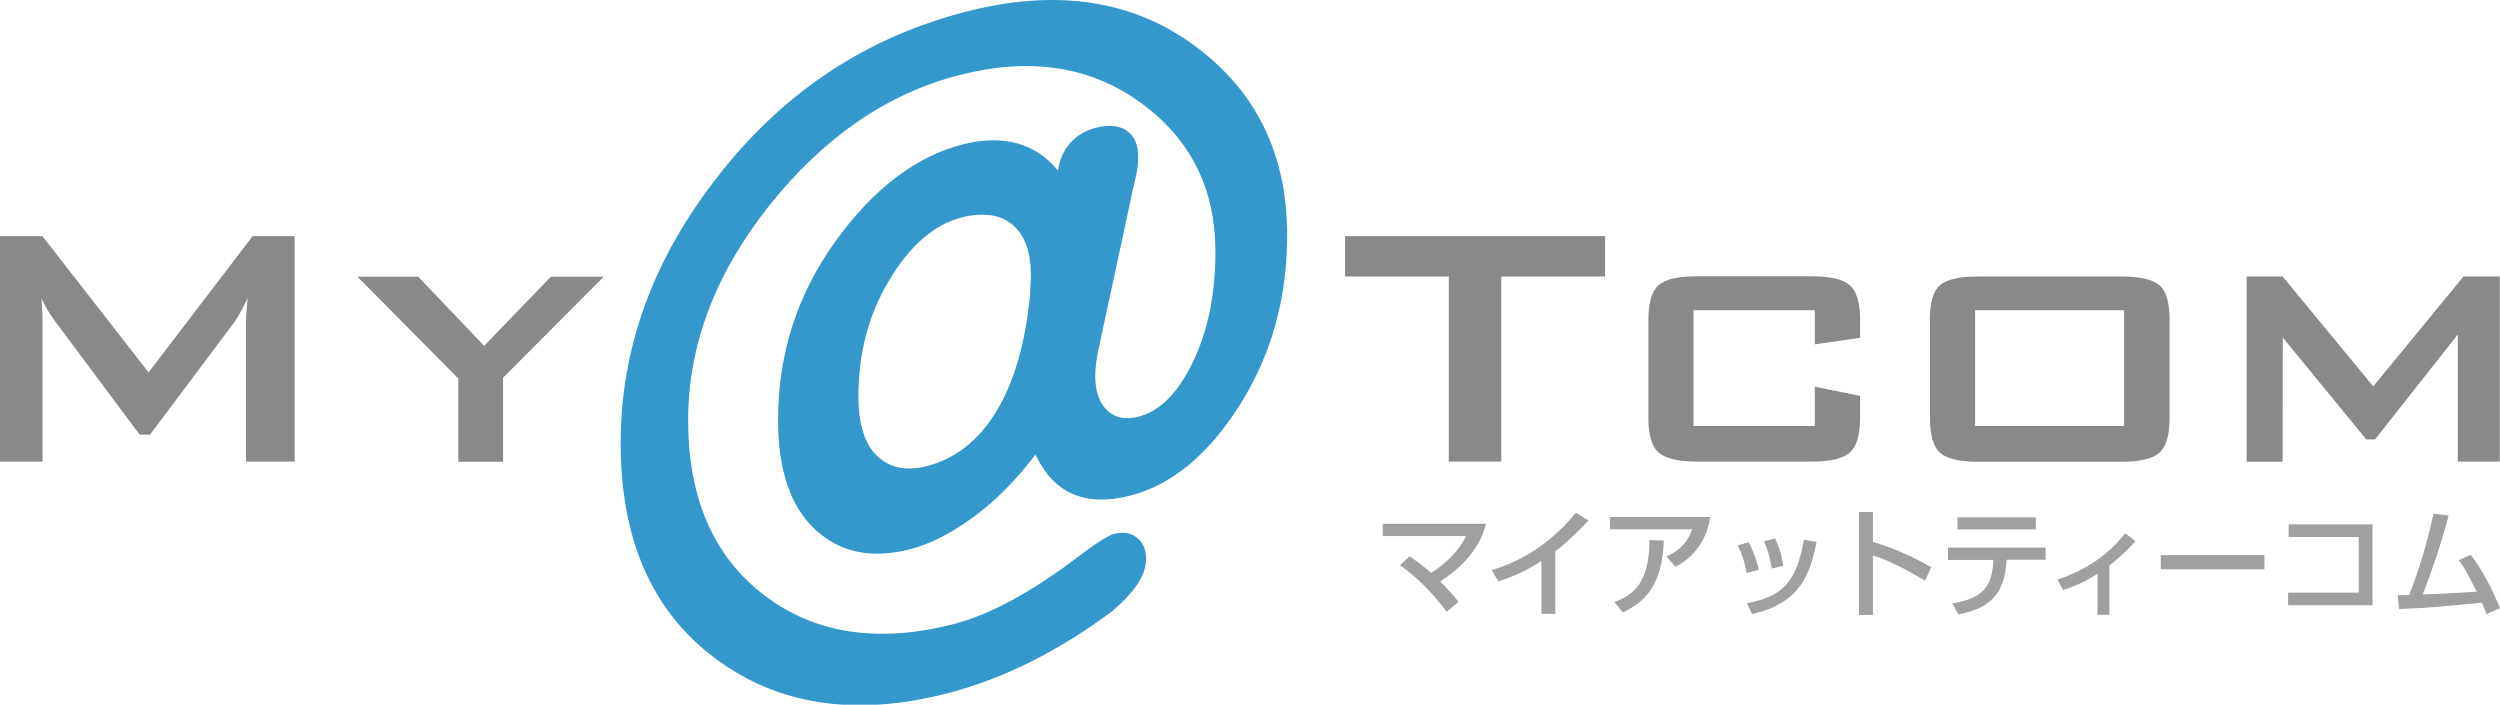 <?xml version="1.0" encoding="utf-8"?>
<!-- Generator: Adobe Illustrator 27.9.4, SVG Export Plug-In . SVG Version: 9.03 Build 54784)  -->
<svg version="1.1" id="レイヤー_1" xmlns="http://www.w3.org/2000/svg" xmlns:xlink="http://www.w3.org/1999/xlink" x="0px"
	 y="0px" viewBox="0 0 136.27 38.41" style="enable-background:new 0 0 136.27 38.41;" xml:space="preserve">
<style type="text/css">
	.st0{fill:#3598CD;}
	.st1{fill:#898989;}
	.st2{fill:#9FA0A0;}
</style>
<g>
	<g>
		<path class="st0" d="M61.59,11.08l-1.72,7.99c-0.06,0.27-0.1,0.52-0.13,0.78c-0.03,0.25-0.04,0.46-0.04,0.63
			c0,0.85,0.22,1.48,0.65,1.89c0.43,0.41,1,0.52,1.71,0.34c1.14-0.29,2.11-1.25,2.91-2.87c0.85-1.71,1.28-3.75,1.28-6.12
			c0-3.44-1.36-6.16-4.09-8.13c-2.73-1.98-6-2.48-9.82-1.51c-3.95,1-7.4,3.37-10.38,7.09c-2.97,3.73-4.45,7.64-4.45,11.74
			c0,4.24,1.38,7.41,4.13,9.52c2.75,2.11,6.19,2.64,10.3,1.6c1.95-0.5,4.18-1.69,6.69-3.58c1.06-0.81,1.76-1.26,2.09-1.35
			c0.49-0.12,0.9-0.06,1.24,0.2c0.34,0.26,0.51,0.64,0.51,1.16c0,0.46-0.16,0.93-0.49,1.41c-0.33,0.48-0.79,0.97-1.39,1.47
			c-1.45,1.08-2.93,2-4.44,2.75c-1.51,0.75-3.04,1.33-4.59,1.72c-4.99,1.27-9.2,0.62-12.61-1.95c-3.42-2.57-5.12-6.47-5.12-11.7
			c0-5.23,1.79-10.11,5.38-14.65C42.79,4.95,47.3,2,52.72,0.62C57.6-0.62,61.73,0,65.1,2.48c3.38,2.48,5.06,5.93,5.06,10.35
			c0,3.43-0.86,6.51-2.57,9.23c-1.72,2.72-3.72,4.38-6,4.96c-1.23,0.31-2.27,0.28-3.13-0.1c-0.86-0.38-1.53-1.1-2.02-2.14
			c-1.07,1.42-2.22,2.56-3.43,3.44c-1.21,0.88-2.36,1.46-3.45,1.73c-2.06,0.52-3.77,0.17-5.12-1.08c-1.35-1.25-2.03-3.24-2.03-5.97
			c0-3.6,1.04-6.84,3.11-9.72c2.07-2.88,4.39-4.65,6.96-5.31c1.11-0.28,2.11-0.3,2.98-0.05c0.87,0.25,1.61,0.74,2.21,1.48
			c0.08-0.59,0.3-1.09,0.66-1.5c0.35-0.4,0.83-0.69,1.43-0.84c0.68-0.17,1.24-0.12,1.65,0.16c0.42,0.28,0.63,0.76,0.63,1.44
			c0,0.38-0.05,0.78-0.16,1.2C61.77,10.19,61.68,10.63,61.59,11.08z M56.15,16.02c0-0.17,0.01-0.34,0.02-0.52
			c0.01-0.18,0.02-0.35,0.02-0.52c0-1.25-0.33-2.16-1-2.73c-0.67-0.56-1.59-0.69-2.76-0.4c-1.49,0.38-2.81,1.51-3.94,3.39
			c-1.14,1.88-1.7,4-1.7,6.37c0,1.5,0.34,2.59,1.02,3.24c0.68,0.66,1.58,0.84,2.7,0.56c1.53-0.39,2.79-1.36,3.76-2.92
			C55.27,20.87,55.9,18.71,56.15,16.02z"/>
		<path class="st1" d="M0,25.16V12.87h2.31l5.79,7.43l5.67-7.43h2.29v12.29h-2.65v-7.6c0-0.3,0.03-0.74,0.09-1.31
			c-0.3,0.62-0.54,1.05-0.71,1.29l-4.61,6.15H7.61L3,17.51c-0.33-0.45-0.58-0.87-0.74-1.26c0.04,0.49,0.06,0.93,0.06,1.31v7.6H0z"/>
		<path class="st1" d="M24.98,25.16v-4.53l-5.5-5.55h3.31l3.6,3.77l3.64-3.77h2.88l-5.49,5.51v4.58H24.98z"/>
		<path class="st1" d="M81.83,15.07v10.09h-2.86V15.07h-5.65v-2.2h14.17v2.2H81.83z"/>
		<path class="st1" d="M98.92,16.91h-6.61v6.31h6.61v-2.14l2.47,0.5v1.19c0,0.94-0.19,1.57-0.56,1.9c-0.37,0.33-1.07,0.49-2.08,0.49
			h-6.28c-1.01,0-1.7-0.17-2.07-0.5c-0.37-0.34-0.55-0.96-0.55-1.89v-5.32c0-0.94,0.18-1.57,0.55-1.9c0.37-0.33,1.05-0.49,2.07-0.49
			h6.28c1.02,0,1.71,0.16,2.08,0.49c0.37,0.32,0.56,0.95,0.56,1.88v0.98l-2.47,0.36V16.91z"/>
		<path class="st1" d="M105.19,17.46c0-0.95,0.18-1.59,0.55-1.91c0.37-0.32,1.06-0.48,2.08-0.48h7.81c1.02,0,1.71,0.16,2.08,0.48
			c0.37,0.32,0.55,0.95,0.55,1.91v5.32c0,0.94-0.19,1.57-0.56,1.9c-0.37,0.33-1.06,0.49-2.06,0.49h-7.81
			c-1.02,0-1.71-0.16-2.08-0.49c-0.37-0.33-0.55-0.95-0.55-1.9V17.46z M107.66,23.22h8.12v-6.31h-8.12V23.22z"/>
		<path class="st1" d="M122.46,25.16V15.07h1.96l4.94,5.99l4.92-5.99h1.98v10.09h-2.29v-6.93l-4.51,5.72h-0.48l-4.55-5.55
			l-0.01,6.77H122.46z"/>
	</g>
	<g>
		<path class="st2" d="M78.85,33.35c-0.38-0.54-1.35-1.72-2.54-2.54l0.52-0.48c0.39,0.25,0.69,0.47,1.18,0.9
			c0.79-0.51,1.49-1.16,1.9-2.01h-4.54v-0.67H81c-0.33,1.35-1.32,2.39-2.5,3.14c0.43,0.43,0.74,0.79,1,1.11L78.85,33.35z"/>
		<path class="st2" d="M84.78,33.46h-0.76v-2.88c-1.02,0.66-1.84,0.95-2.35,1.11l-0.36-0.61c0.86-0.28,2.75-0.9,4.59-3.13l0.69,0.42
			c-0.99,1.04-1.51,1.45-1.81,1.68V33.46z"/>
		<path class="st2" d="M93.22,28.17c-0.05,0.32-0.17,1.05-0.72,1.76c-0.44,0.57-0.9,0.81-1.18,0.97l-0.48-0.57
			c0.43-0.2,1.06-0.53,1.4-1.48h-4.48v-0.67H93.22z M88,32.82c1-0.39,1.9-0.99,1.91-3.38l0.78,0.02c-0.08,2.45-1.02,3.34-2.23,3.92
			L88,32.82z"/>
		<path class="st2" d="M95.21,31.23c-0.09-0.53-0.25-1.01-0.49-1.5l0.6-0.18c0.3,0.61,0.43,0.98,0.55,1.51L95.21,31.23z
			 M95.22,32.88c2.01-0.37,2.7-1.22,3.11-3.46l0.69,0.12c-0.35,1.58-0.73,3.3-3.52,3.93L95.22,32.88z M96.57,30.99
			c-0.1-0.71-0.27-1.15-0.42-1.49l0.6-0.15c0.27,0.52,0.39,1.06,0.45,1.49L96.57,30.99z"/>
		<path class="st2" d="M102.09,27.91v1.63c1.11,0.32,2.17,0.8,3.18,1.38l-0.34,0.73c-0.24-0.14-0.66-0.39-1.33-0.74
			c-0.9-0.46-1.28-0.56-1.51-0.62v3.23h-0.76v-5.61H102.09z"/>
		<path class="st2" d="M111.5,29.84v0.67h-2.12l-0.01,0.08c-0.11,1.75-0.87,2.56-2.62,2.9l-0.33-0.6c1.72-0.28,2.15-0.97,2.23-2.28
			l0.01-0.09h-2.48v-0.67H111.5z M110.97,28.2v0.66h-4.27V28.2H110.97z"/>
		<path class="st2" d="M114.99,33.51h-0.66v-2.23c-0.9,0.57-1.58,0.79-1.88,0.88l-0.3-0.57c1.4-0.46,2.72-1.26,3.69-2.53l0.56,0.44
			c-0.23,0.25-0.68,0.75-1.42,1.32V33.51z"/>
		<path class="st2" d="M123.43,30.26v0.77h-5.65v-0.77H123.43z"/>
		<path class="st2" d="M129.32,28.59v4.4h-4.6V32.3h3.85v-3.03h-3.82v-0.69H129.32z"/>
		<path class="st2" d="M134.68,30.24c0.67,0.88,1.25,2.05,1.59,2.91l-0.74,0.32c-0.09-0.25-0.11-0.32-0.25-0.62
			c-2.49,0.24-2.77,0.27-4.51,0.35l-0.08-0.76c0.15,0.01,0.47-0.01,0.63-0.01c0.72-1.83,1.05-3.22,1.33-4.43l0.82,0.1
			c-0.43,1.63-1,3.28-1.41,4.3c0.99-0.03,1.19-0.04,2.94-0.15c-0.59-1.19-0.77-1.44-0.98-1.72L134.68,30.24z"/>
	</g>
</g>
</svg>
